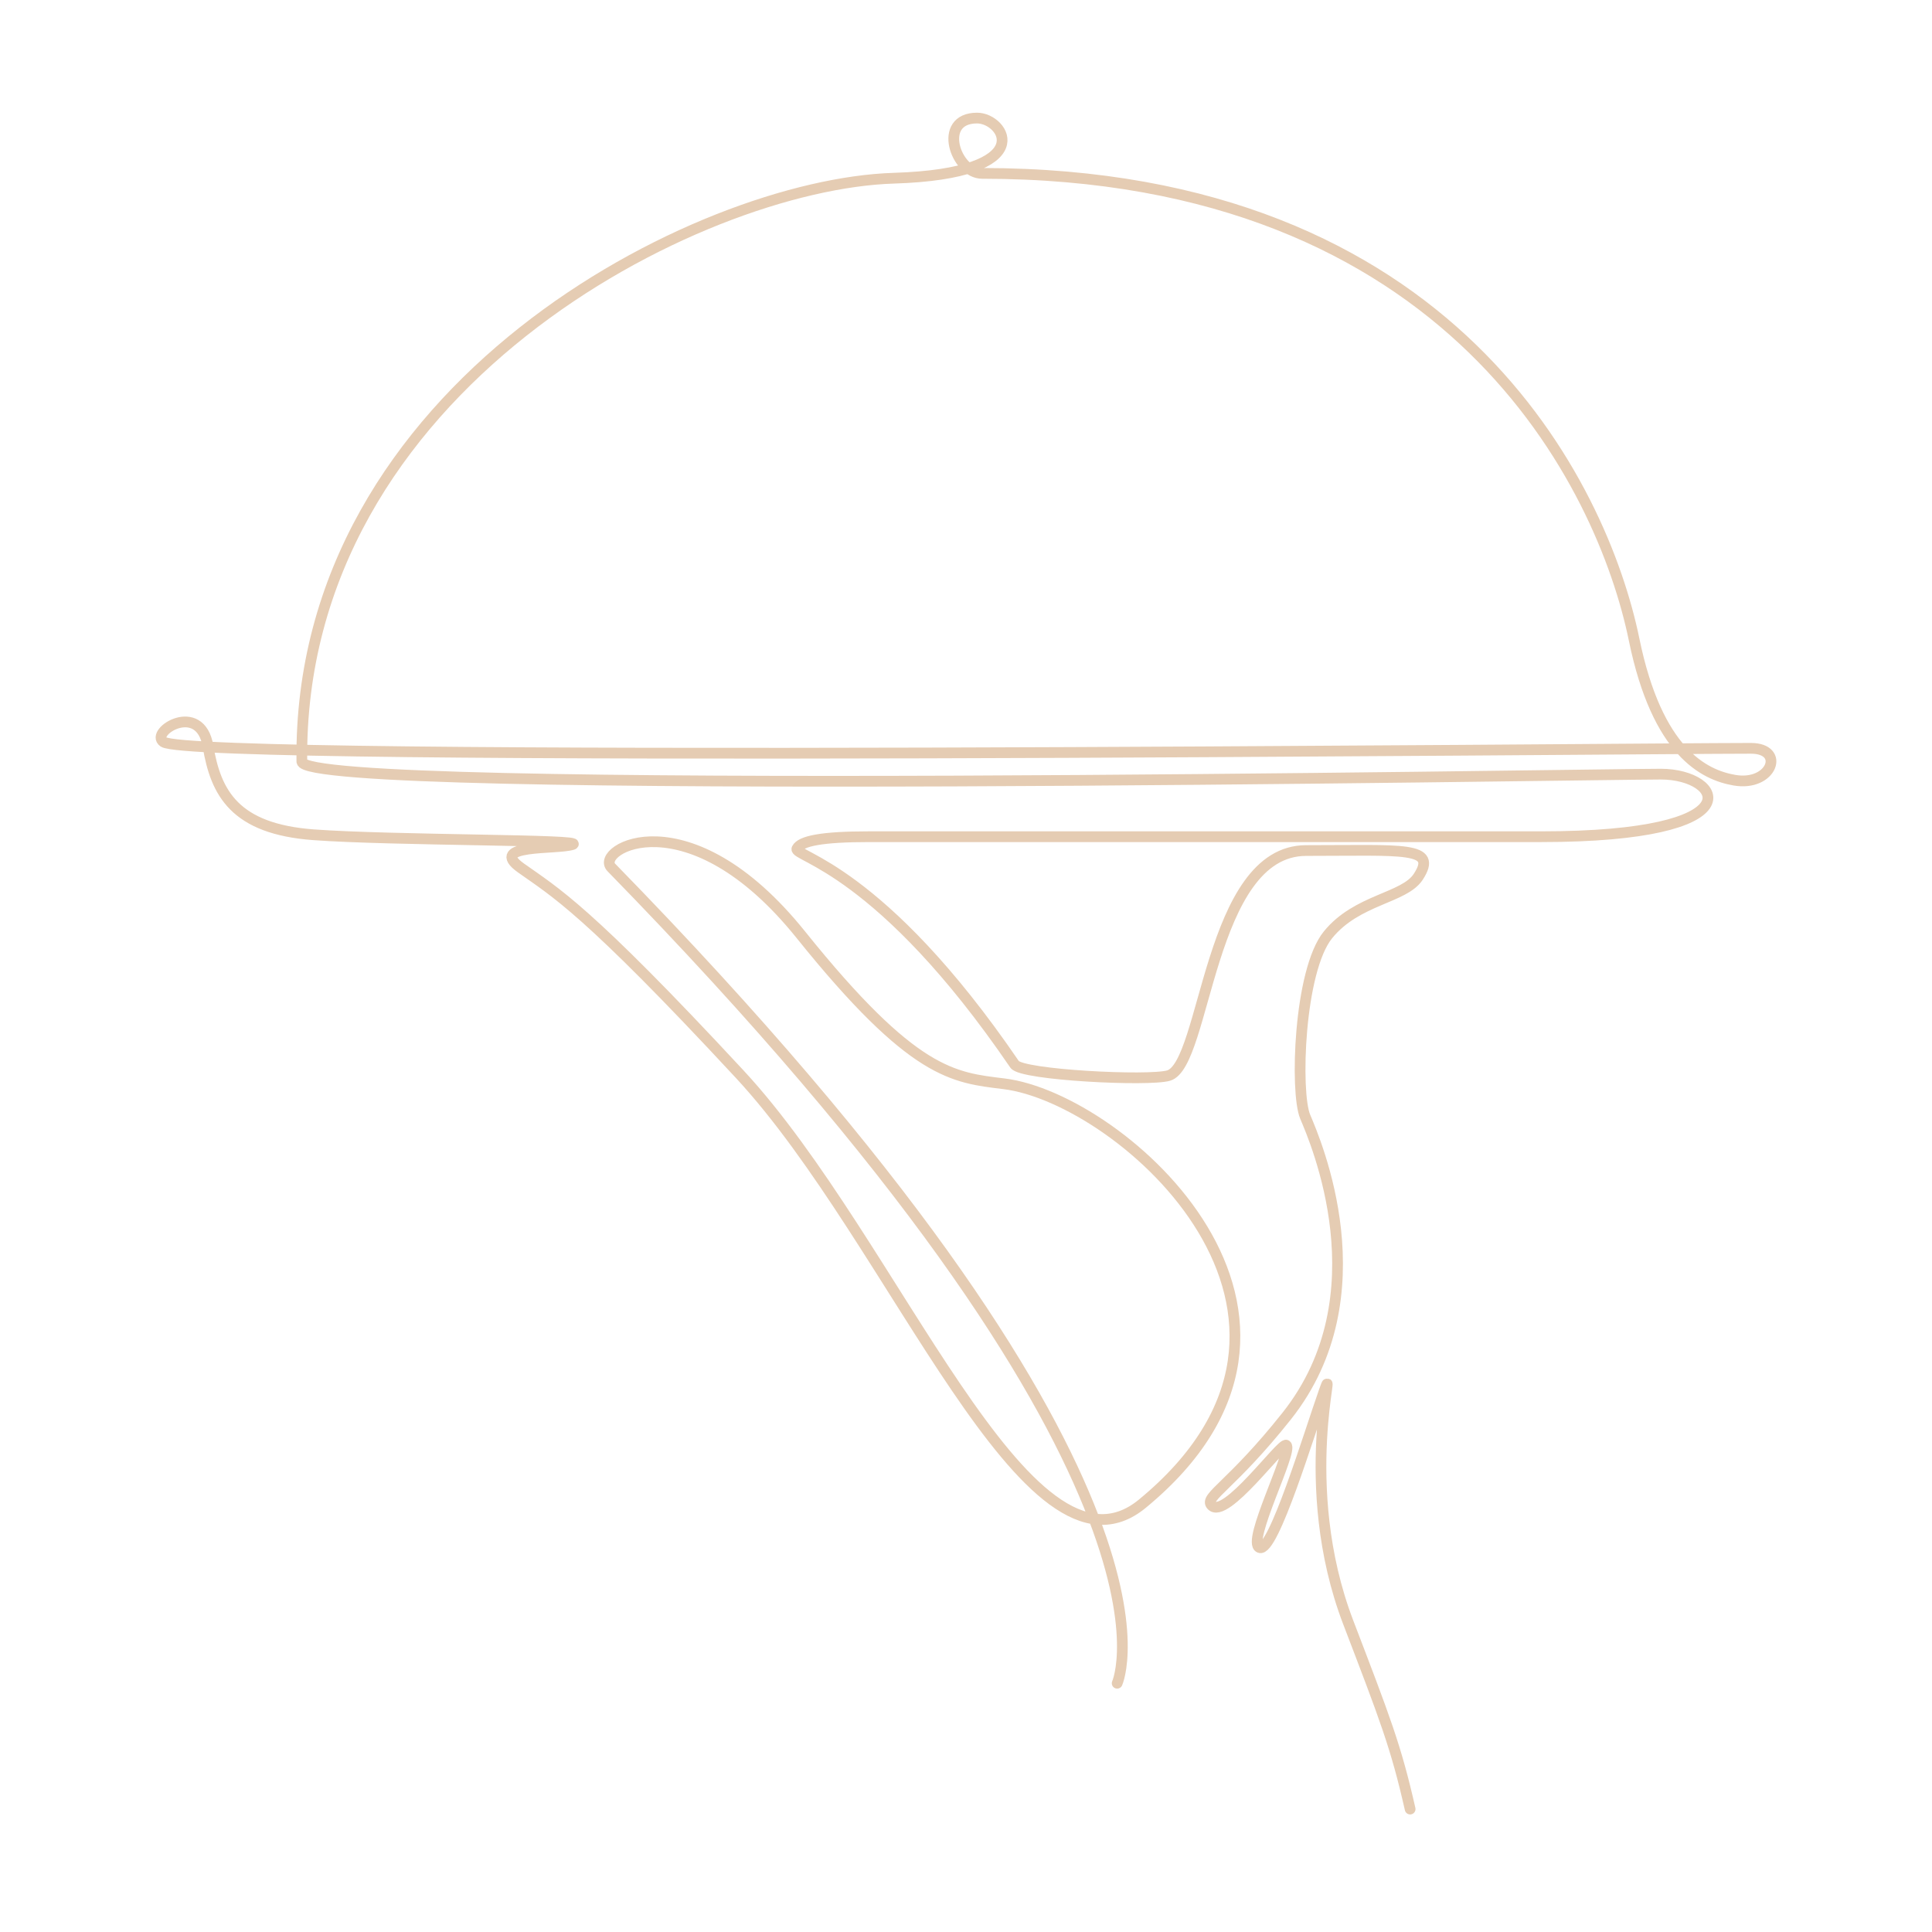 <svg width="360" height="360" viewBox="0 0 360 360" fill="none" xmlns="http://www.w3.org/2000/svg">
<path d="M208.168 313.648C208.168 313.648 225.461 275.873 113.92 161.646C110.661 158.31 128.224 148.034 149.227 174.178C170.229 200.322 177.648 200.792 187.066 201.946C209.157 204.651 255.148 245.4 212.845 280.202C191.385 297.854 166.815 231.388 137.823 200.146C109.214 169.312 103.42 166.247 97.083 161.738C90.747 157.229 103.739 158.313 106.679 157.367C109.618 156.42 73.169 156.629 58.443 155.548C43.717 154.468 40.217 147.734 38.766 139.079C37.316 130.425 27.802 136.417 30.469 138.253C36.111 142.144 304.99 139.44 326.252 139.44C332.769 139.44 330.174 146.594 323.174 145.375C317.515 144.39 308.799 140.149 304.494 119.185C298.608 90.517 270.612 32.307 183.002 32.307C178.052 32.307 174.552 22 182.066 22C187.165 22 193.973 32.349 166.524 33.208C130.128 34.348 55.429 72.123 56.245 141.904C56.322 148.454 296.186 144.249 309.472 144.249C321.061 144.249 327.458 155.908 287.14 155.908H161.904C153.212 155.908 149.23 156.689 148.503 158.133C147.776 159.577 164.074 161.738 189.062 198.341C190.413 200.322 214.079 201.512 217.763 200.414C224.727 198.341 225.182 158.485 243.38 158.485C261.578 158.485 267.972 157.662 264.287 163.354C261.663 167.411 252.889 167.508 247.457 174.182C242.025 180.855 241.301 203.571 243.202 208.08C245.103 212.589 257.62 241.343 239.762 263.857C229.44 276.869 224.352 278.906 225.731 280.474C228.273 283.364 238.815 268.667 239.674 269.294C241.032 270.287 232.176 287.381 234.711 288.373C237.247 289.365 243.944 267.117 246.761 259.163C249.379 251.769 241.354 276.515 251.23 302.324C258.049 320.145 260.134 325.463 262.758 337.094" stroke="#E5CCB3" stroke-width="2" stroke-miterlimit="10" stroke-linecap="round"/>
</svg>
